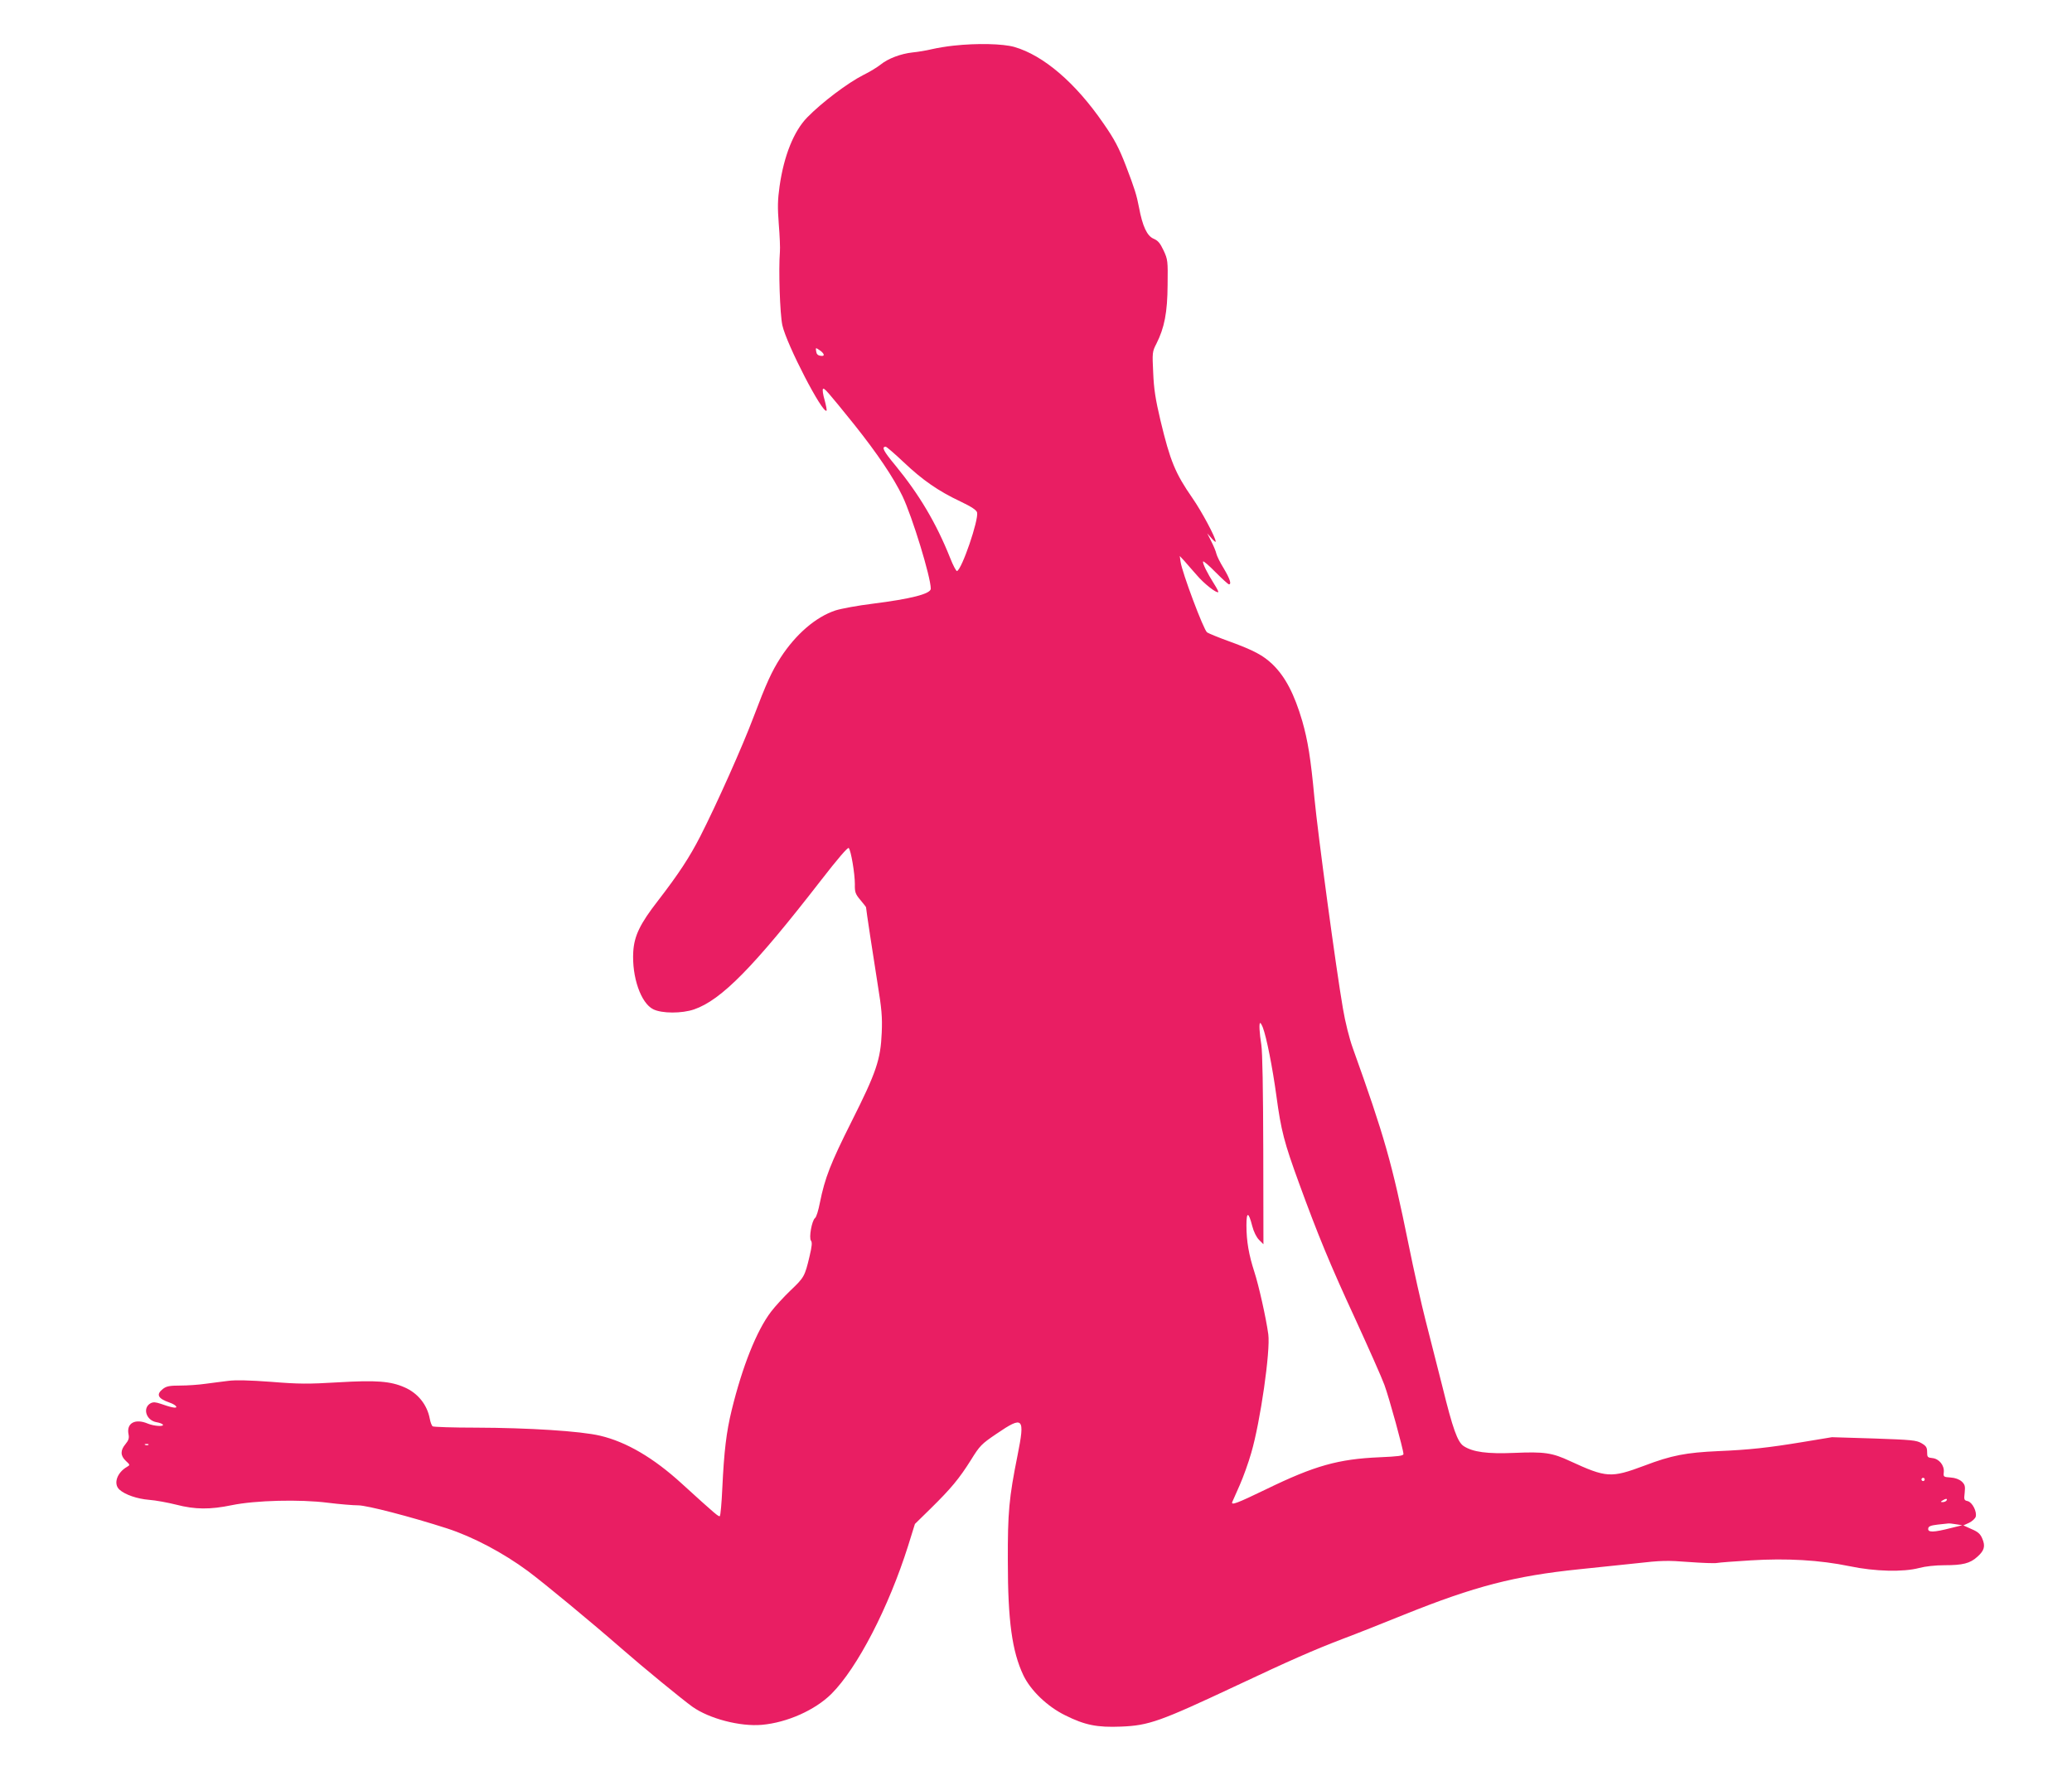 <?xml version="1.0" standalone="no"?>
<!DOCTYPE svg PUBLIC "-//W3C//DTD SVG 20010904//EN"
 "http://www.w3.org/TR/2001/REC-SVG-20010904/DTD/svg10.dtd">
<svg version="1.0" xmlns="http://www.w3.org/2000/svg"
 width="1280pt" height="1097pt" viewBox="0 0 1280 1097"
 preserveAspectRatio="xMidYMid meet">
<g transform="translate(0,1097) scale(0.1,-0.1)"
fill="#e91e63" stroke="none">
<path d="M5891 10688 c-40 -4 -101 -14 -135 -22 -33 -8 -87 -17 -119 -20 -72
-8 -150 -37 -197 -75 -20 -16 -67 -45 -106 -64 -97 -49 -256 -169 -347 -262
-83 -85 -144 -236 -171 -425 -12 -85 -13 -130 -5 -235 6 -71 9 -148 7 -170 -9
-112 0 -384 15 -454 26 -119 250 -551 273 -528 3 2 -3 32 -12 66 -10 33 -14
64 -10 68 8 8 27 -14 194 -221 141 -177 241 -325 297 -441 61 -128 175 -500
175 -572 0 -32 -123 -63 -361 -93 -90 -11 -192 -30 -227 -41 -122 -40 -246
-147 -340 -292 -55 -86 -88 -158 -167 -367 -66 -176 -227 -537 -328 -735 -67
-131 -134 -233 -261 -398 -113 -145 -148 -219 -154 -317 -9 -156 47 -317 123
-355 53 -27 178 -27 253 -1 168 58 368 261 785 799 100 129 164 204 170 198
14 -14 38 -158 38 -223 -1 -50 3 -61 34 -98 19 -23 35 -43 35 -45 0 -11 45
-308 71 -470 26 -160 30 -208 26 -305 -7 -166 -33 -244 -186 -548 -131 -261
-165 -349 -196 -502 -9 -47 -22 -90 -30 -95 -20 -16 -39 -123 -25 -140 8 -10
6 -34 -9 -97 -29 -123 -34 -131 -116 -209 -42 -40 -97 -100 -122 -133 -89
-117 -177 -338 -243 -608 -33 -136 -47 -252 -58 -485 -4 -89 -11 -165 -15
-169 -6 -7 -24 8 -235 200 -175 160 -343 258 -504 296 -122 29 -444 49 -768
50 -140 0 -260 4 -267 8 -6 4 -14 25 -18 47 -16 86 -73 158 -156 194 -86 38
-174 45 -409 31 -185 -11 -243 -11 -415 3 -134 10 -221 12 -265 6 -36 -4 -99
-13 -140 -18 -41 -6 -112 -11 -156 -11 -67 0 -86 -4 -108 -21 -43 -34 -31 -59
41 -84 46 -16 59 -39 16 -29 -15 3 -47 13 -69 21 -32 11 -47 12 -63 4 -52 -28
-29 -105 34 -117 19 -3 38 -10 41 -15 9 -14 -54 -10 -93 6 -78 33 -133 3 -119
-66 5 -24 0 -38 -19 -61 -32 -38 -32 -71 2 -103 27 -25 27 -26 8 -37 -63 -36
-86 -106 -47 -141 34 -31 109 -57 183 -63 41 -3 116 -17 168 -30 116 -30 208
-31 343 -3 146 30 420 37 593 15 72 -9 157 -16 188 -16 54 0 327 -71 547 -142
161 -52 348 -151 501 -264 102 -76 390 -314 579 -479 135 -118 372 -312 437
-359 104 -74 295 -124 430 -112 156 14 328 91 429 191 161 161 354 535 474
915 l42 135 97 95 c126 124 176 184 249 300 55 89 65 99 158 162 166 113 177
102 130 -133 -53 -264 -61 -353 -60 -654 0 -368 26 -557 96 -705 45 -94 148
-193 258 -247 122 -61 198 -76 345 -70 173 7 240 31 715 254 329 155 477 220
655 288 83 31 254 99 380 150 435 175 682 239 1080 280 88 9 243 25 345 36
165 19 201 19 332 9 82 -6 160 -9 175 -6 16 3 109 10 208 16 223 14 427 2 611
-36 157 -33 332 -37 430 -11 37 10 100 17 155 17 114 0 159 11 204 52 43 38
51 65 31 112 -12 29 -26 42 -66 59 l-51 23 35 16 c19 9 37 26 41 37 9 31 -20
89 -49 97 -23 5 -24 9 -19 52 4 40 2 50 -18 69 -16 14 -40 23 -69 25 -44 3
-45 4 -42 33 4 42 -29 83 -71 87 -29 3 -32 6 -32 37 0 29 -6 38 -35 55 -31 18
-60 21 -293 29 l-260 8 -181 -30 c-212 -35 -330 -48 -521 -56 -199 -9 -289
-26 -457 -90 -206 -77 -234 -75 -458 28 -111 52 -160 59 -345 51 -168 -7 -256
5 -313 42 -38 25 -67 106 -131 366 -34 134 -81 320 -105 413 -24 94 -72 305
-105 470 -102 501 -148 663 -344 1210 -21 58 -47 161 -61 245 -42 242 -154
1071 -176 1300 -23 248 -41 355 -75 475 -49 167 -105 275 -185 352 -57 54
-114 85 -262 139 -67 24 -130 50 -141 57 -21 14 -155 371 -164 437 l-5 35 29
-31 c15 -18 50 -57 77 -88 44 -52 122 -113 132 -104 2 3 -10 26 -26 51 -42 66
-72 127 -68 138 2 5 36 -24 77 -66 41 -41 78 -75 83 -75 17 0 6 34 -32 98 -23
37 -43 78 -46 92 -3 14 -17 48 -31 75 l-25 50 26 -30 c14 -16 25 -26 26 -21 1
23 -86 186 -143 268 -107 154 -138 230 -198 480 -31 131 -41 196 -45 295 -6
124 -6 130 20 180 49 97 68 192 69 363 2 149 1 157 -25 213 -21 45 -35 61 -61
72 -41 17 -69 77 -91 195 -14 73 -26 113 -80 254 -43 112 -72 167 -139 263
-173 252 -371 421 -551 473 -71 20 -230 24 -375 8z m-803 -1907 c3 -8 -4 -12
-19 -9 -17 2 -25 11 -27 27 -4 24 -3 24 19 9 13 -8 25 -20 27 -27z m494 -666
c117 -111 215 -179 351 -243 69 -33 99 -53 103 -68 11 -45 -94 -352 -124 -362
-5 -1 -24 34 -42 80 -86 216 -192 394 -339 573 -74 89 -87 115 -59 115 5 0 55
-43 110 -95z m2219 -3492 c23 -60 60 -247 84 -423 29 -215 48 -288 140 -540
117 -321 193 -505 348 -840 82 -179 163 -361 179 -405 29 -78 118 -402 118
-428 0 -11 -33 -15 -147 -20 -256 -11 -402 -52 -702 -198 -180 -87 -219 -102
-208 -77 3 7 24 54 46 104 22 50 54 139 71 199 56 192 119 630 105 732 -14
102 -59 302 -86 385 -34 105 -49 189 -49 288 0 86 13 85 36 -5 9 -35 26 -69
42 -85 l27 -27 -1 581 c-1 378 -5 605 -12 651 -12 75 -15 135 -7 135 3 0 10
-12 16 -27z m-6884 -2579 c-3 -3 -12 -4 -19 -1 -8 3 -5 6 6 6 11 1 17 -2 13
-5z m10973 -214 c0 -5 -4 -10 -10 -10 -5 0 -10 5 -10 10 0 6 5 10 10 10 6 0
10 -4 10 -10z m135 -130 c-3 -5 -14 -10 -23 -10 -15 0 -15 2 -2 10 20 13 33
13 25 0z m59 -147 l38 -6 -69 -17 c-109 -28 -146 -29 -141 -2 2 13 17 18 58
23 30 3 60 6 65 7 6 1 27 -1 49 -5z"/>
</g>
</svg>
